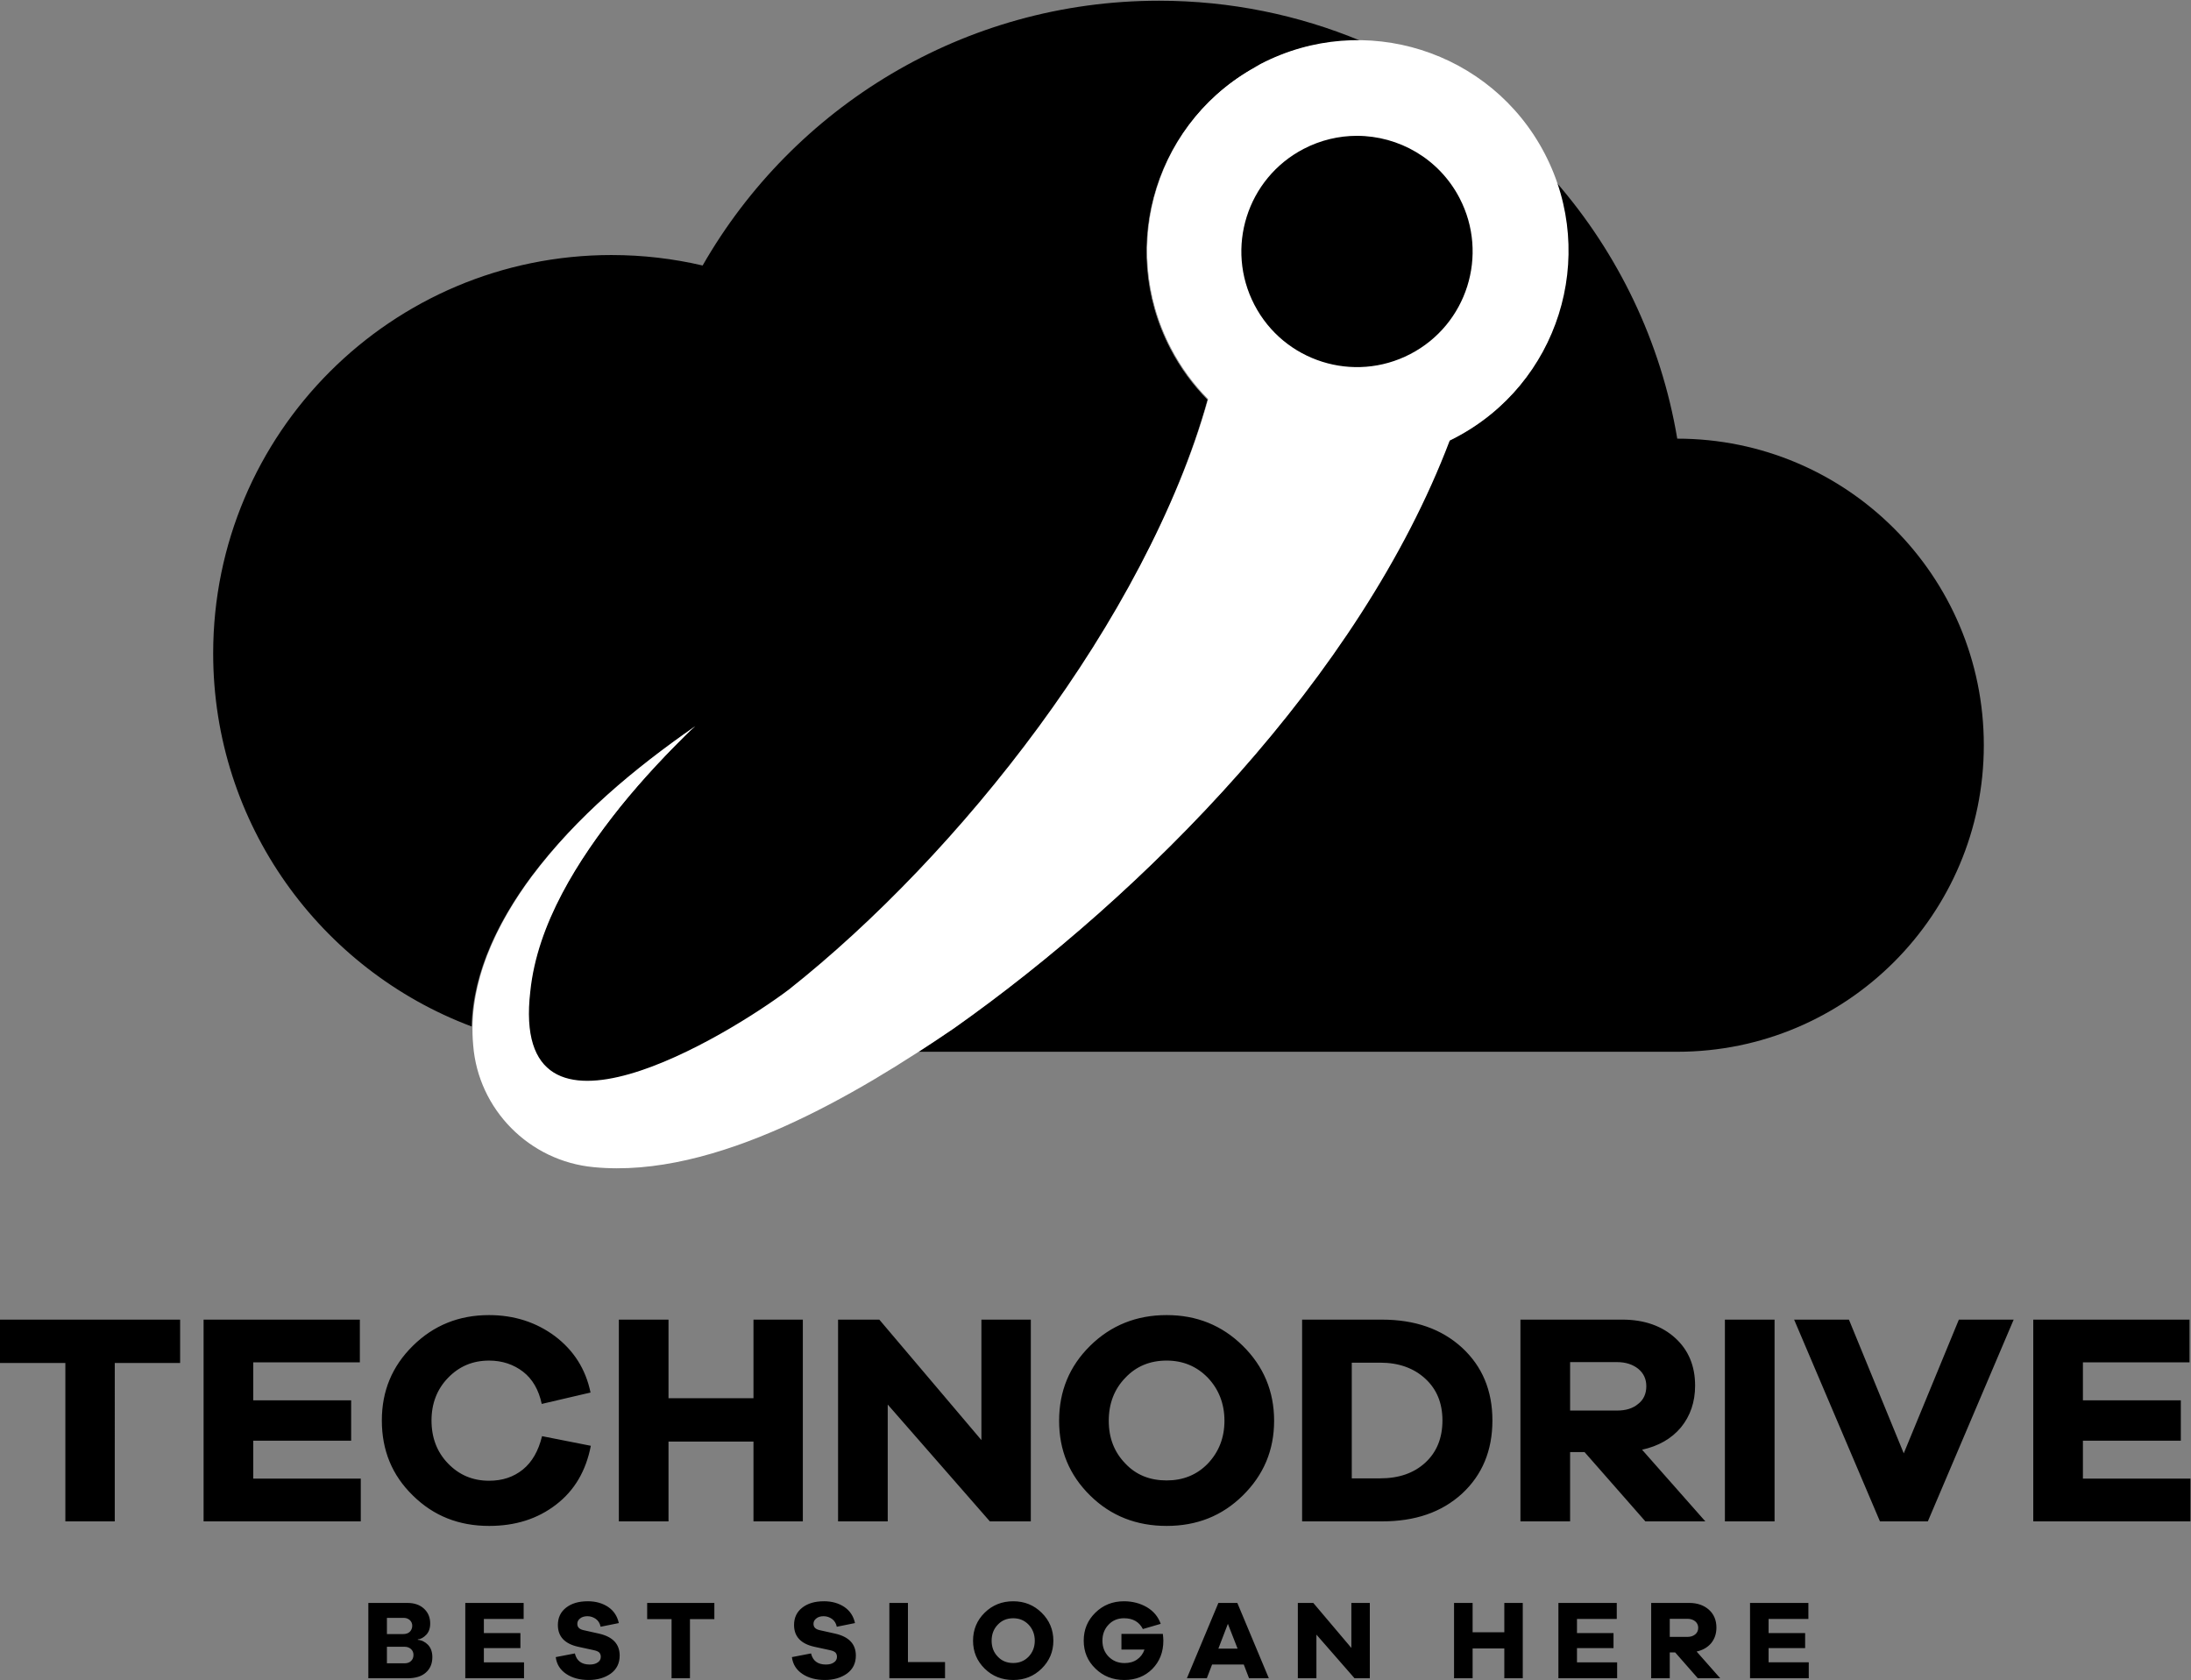 <svg xmlns="http://www.w3.org/2000/svg" xmlns:svg="http://www.w3.org/2000/svg" id="svg1" width="558.27" height="428.078" viewBox="0 0 558.27 428.078"><rect x="0" y="0" width="558.27" height="428.078" fill="#808080" stroke="none"/><defs id="defs1"><mask maskUnits="userSpaceOnUse" x="0" y="0" width="1" height="1" id="mask2"><path id="path3" d="M 634.577,518.124 H 748.324 V 427.311 H 634.577 Z" style="fill:#000000;fill-opacity:1;fill-rule:nonzero;stroke:none" transform="matrix(1.333,0,0,-1.333,0,1040)" clip-path="url(#clipPath4)"></path><g id="g9" clip-path="url(#clipPath9)"><g mask="url(#mask4)" clip-path="url(#clipPath7)" id="g8"><path d="M 634.577,518.124 H 748.324 V 427.312 H 634.577 Z" transform="matrix(1.333,0,0,-1.333,0,1040)" style="fill:url(#linearGradient7);fill-rule:evenodd;stroke:none" id="path8"></path></g></g></mask><clipPath clipPathUnits="userSpaceOnUse" id="clipPath4"><path d="M 634.578,518.124 H 748.325 V 427.312 H 634.578 Z" id="path4"></path></clipPath><mask maskUnits="userSpaceOnUse" x="0" y="0" width="1" height="1" id="mask4"><path id="path5" d="M -32768,32767 H 32767 V -32768 H -32768 Z" style="fill:url(#linearGradient5);stroke:none"></path></mask><linearGradient x1="0" y1="0" x2="1" y2="0" gradientUnits="userSpaceOnUse" gradientTransform="matrix(-128.93,-197.187,197.187,-128.93,741.81,549.738)" spreadMethod="pad" id="linearGradient5"><stop style="stop-opacity:1;stop-color:#ffffff" offset="0" id="stop4"></stop><stop style="stop-opacity:0;stop-color:#ffffff" offset="1" id="stop5"></stop></linearGradient><linearGradient x1="0" y1="0" x2="1" y2="0" gradientUnits="userSpaceOnUse" gradientTransform="matrix(-128.93,-197.187,197.187,-128.93,741.81,549.738)" spreadMethod="pad" id="linearGradient7"><stop style="stop-opacity:1;stop-color:#ffffff" offset="0" id="stop6"></stop><stop style="stop-opacity:1;stop-color:#ffffff" offset="1" id="stop7"></stop></linearGradient><clipPath clipPathUnits="userSpaceOnUse" id="clipPath7"><path d="M 634.577,518.124 H 748.324 V 427.312 H 634.577 Z" transform="matrix(1.333,0,0,-1.333,0,1040)" clip-rule="evenodd" id="path7"></path></clipPath><clipPath clipPathUnits="userSpaceOnUse" id="clipPath9"><path d="M 634.578,518.124 H 748.325 V 427.312 H 634.578 Z" transform="matrix(1.333,0,0,-1.333,0,1040)" id="path9"></path></clipPath><clipPath clipPathUnits="userSpaceOnUse" id="clipPath10"><path d="M 634.578,518.124 H 748.325 V 427.312 H 634.578 Z" transform="translate(-672.408,-518.124)" id="path10"></path></clipPath><clipPath clipPathUnits="userSpaceOnUse" id="clipPath12"><path d="M 0,780 H 1170 V 0 H 0 Z" transform="matrix(1.333,0,0,-1.333,0,1040)" id="path12"></path></clipPath><mask maskUnits="userSpaceOnUse" x="0" y="0" width="1" height="1" id="mask12"><path id="path13" d="m 550.641,404.007 h 203.24 v -52.21 h -203.24 z" style="fill:#000000;fill-opacity:1;fill-rule:nonzero;stroke:none" transform="matrix(1.333,0,0,-1.333,0,1040)" clip-path="url(#clipPath14)"></path><g id="g19" clip-path="url(#clipPath19)"><g mask="url(#mask14)" clip-path="url(#clipPath17)" id="g18"><path d="m 550.64,404.006 h 203.24 v -52.21 H 550.64 Z" transform="matrix(1.333,0,0,-1.333,0,1040)" style="fill:url(#linearGradient17);fill-rule:evenodd;stroke:none" id="path18"></path></g></g></mask><clipPath clipPathUnits="userSpaceOnUse" id="clipPath14"><path d="m 550.64,404.007 h 203.24 v -52.21 H 550.64 Z" id="path14"></path></clipPath><mask maskUnits="userSpaceOnUse" x="0" y="0" width="1" height="1" id="mask14"><path id="path15" d="M -32768,32767 H 32767 V -32768 H -32768 Z" style="fill:url(#linearGradient15);stroke:none"></path></mask><linearGradient x1="0" y1="0" x2="1" y2="0" gradientUnits="userSpaceOnUse" gradientTransform="matrix(212.191,299.444,-299.444,212.191,496.123,157.561)" spreadMethod="pad" id="linearGradient15"><stop style="stop-opacity:1;stop-color:#ffffff" offset="0" id="stop14"></stop><stop style="stop-opacity:0;stop-color:#ffffff" offset="1" id="stop15"></stop></linearGradient><linearGradient x1="0" y1="0" x2="1" y2="0" gradientUnits="userSpaceOnUse" gradientTransform="matrix(212.191,299.444,-299.444,212.191,496.123,157.561)" spreadMethod="pad" id="linearGradient17"><stop style="stop-opacity:1;stop-color:#ffffff" offset="0" id="stop16"></stop><stop style="stop-opacity:1;stop-color:#ffffff" offset="1" id="stop17"></stop></linearGradient><clipPath clipPathUnits="userSpaceOnUse" id="clipPath17"><path d="m 550.64,404.006 h 203.24 v -52.21 H 550.64 Z" transform="matrix(1.333,0,0,-1.333,0,1040)" clip-rule="evenodd" id="path17"></path></clipPath><clipPath clipPathUnits="userSpaceOnUse" id="clipPath19"><path d="m 550.64,404.007 h 203.24 v -52.21 H 550.64 Z" transform="matrix(1.333,0,0,-1.333,0,1040)" id="path19"></path></clipPath><clipPath clipPathUnits="userSpaceOnUse" id="clipPath20"><path d="m 550.64,404.007 h 203.24 v -52.21 H 550.64 Z" transform="translate(-753.88,-404.006)" id="path20"></path></clipPath><clipPath clipPathUnits="userSpaceOnUse" id="clipPath22"><path d="M 0,780 H 1170 V 0 H 0 Z" transform="matrix(1.333,0,0,-1.333,0,1040)" id="path22"></path></clipPath><mask maskUnits="userSpaceOnUse" x="0" y="0" width="1" height="1" id="mask22"><path id="path23" d="M 550.639,518.124 H 683.942 V 351.796 H 550.639 Z" style="fill:#000000;fill-opacity:1;fill-rule:nonzero;stroke:none" transform="matrix(1.333,0,0,-1.333,0,1040)" clip-path="url(#clipPath24)"></path><g id="g29" clip-path="url(#clipPath29)"><g mask="url(#mask24)" clip-path="url(#clipPath27)" id="g28"><path d="M 550.64,518.124 H 681.266 V 351.796 H 550.64 Z" transform="matrix(1.333,0,0,-1.333,0,1040)" style="fill:url(#linearGradient27);fill-rule:evenodd;stroke:none" id="path28"></path></g></g></mask><clipPath clipPathUnits="userSpaceOnUse" id="clipPath24"><path d="M 550.639,518.123 H 681.265 V 351.796 H 550.639 Z" id="path24"></path></clipPath><mask maskUnits="userSpaceOnUse" x="0" y="0" width="1" height="1" id="mask24"><path id="path25" d="M -32768,32767 H 32767 V -32768 H -32768 Z" style="fill:url(#linearGradient25);stroke:none"></path></mask><linearGradient x1="0" y1="0" x2="1" y2="0" gradientUnits="userSpaceOnUse" gradientTransform="matrix(-281.721,-329.424,329.424,-281.721,762.572,606.407)" spreadMethod="pad" id="linearGradient25"><stop style="stop-opacity:1;stop-color:#ffffff" offset="0" id="stop24"></stop><stop style="stop-opacity:0;stop-color:#ffffff" offset="1" id="stop25"></stop></linearGradient><linearGradient x1="0" y1="0" x2="1" y2="0" gradientUnits="userSpaceOnUse" gradientTransform="matrix(-281.721,-329.424,329.424,-281.721,762.572,606.407)" spreadMethod="pad" id="linearGradient27"><stop style="stop-opacity:1;stop-color:#ffffff" offset="0" id="stop26"></stop><stop style="stop-opacity:1;stop-color:#ffffff" offset="1" id="stop27"></stop></linearGradient><clipPath clipPathUnits="userSpaceOnUse" id="clipPath27"><path d="M 550.64,518.124 H 681.266 V 351.796 H 550.64 Z" transform="matrix(1.333,0,0,-1.333,0,1040)" clip-rule="evenodd" id="path27"></path></clipPath><clipPath clipPathUnits="userSpaceOnUse" id="clipPath29"><path d="M 550.639,518.123 H 681.265 V 351.796 H 550.639 Z" transform="matrix(1.333,0,0,-1.333,0,1040)" id="path29"></path></clipPath><clipPath clipPathUnits="userSpaceOnUse" id="clipPath30"><path d="M 550.639,518.123 H 681.265 V 351.796 H 550.639 Z" transform="translate(-672.408,-518.124)" id="path30"></path></clipPath><clipPath clipPathUnits="userSpaceOnUse" id="clipPath32"><path d="M 0,780 H 1170 V 0 H 0 Z" transform="matrix(1.333,0,0,-1.333,0,1040)" id="path32"></path></clipPath><mask maskUnits="userSpaceOnUse" x="0" y="0" width="1" height="1" id="mask33"><path id="path34" d="M 527.267,552.709 H 635.094 V 450.57 H 527.267 Z" style="fill:#000000;fill-opacity:1;fill-rule:nonzero;stroke:none" transform="matrix(1.333,0,0,-1.333,0,1040)" clip-path="url(#clipPath35)"></path><g id="g40" clip-path="url(#clipPath40)"><g mask="url(#mask35)" clip-path="url(#clipPath38)" id="g39"><path d="M 527.059,552.917 H 635.302 V 450.361 H 527.059 Z" transform="matrix(1.333,0,0,-1.333,0,1040)" style="fill:url(#linearGradient38);fill-rule:evenodd;stroke:none" id="path39"></path></g></g></mask><clipPath clipPathUnits="userSpaceOnUse" id="clipPath35"><path d="M 527.267,552.709 H 635.094 V 450.57 H 527.267 Z" id="path35"></path></clipPath><mask maskUnits="userSpaceOnUse" x="0" y="0" width="1" height="1" id="mask35"><path id="path36" d="M -32768,32767 H 32767 V -32768 H -32768 Z" style="fill:url(#linearGradient36);stroke:none"></path></mask><linearGradient x1="0" y1="0" x2="1" y2="0" gradientUnits="userSpaceOnUse" gradientTransform="matrix(-122.511,-191.352,191.352,-122.511,649.973,609.088)" spreadMethod="pad" id="linearGradient36"><stop style="stop-opacity:1;stop-color:#ffffff" offset="0" id="stop35"></stop><stop style="stop-opacity:0;stop-color:#ffffff" offset="1" id="stop36"></stop></linearGradient><linearGradient x1="0" y1="0" x2="1" y2="0" gradientUnits="userSpaceOnUse" gradientTransform="matrix(-122.511,-191.352,191.352,-122.511,649.973,609.088)" spreadMethod="pad" id="linearGradient38"><stop style="stop-opacity:1;stop-color:#ffffff" offset="0" id="stop37"></stop><stop style="stop-opacity:1;stop-color:#ffffff" offset="1" id="stop38"></stop></linearGradient><clipPath clipPathUnits="userSpaceOnUse" id="clipPath38"><path d="M 527.059,552.917 H 635.302 V 450.361 H 527.059 Z" transform="matrix(1.333,0,0,-1.333,0,1040)" clip-rule="evenodd" id="path38"></path></clipPath><clipPath clipPathUnits="userSpaceOnUse" id="clipPath40"><path d="M 527.267,552.709 H 635.094 V 450.57 H 527.267 Z" transform="matrix(1.333,0,0,-1.333,0,1040)" id="path40"></path></clipPath><clipPath clipPathUnits="userSpaceOnUse" id="clipPath41"><path d="M 527.267,552.709 H 635.094 V 450.57 H 527.267 Z" transform="translate(-527.267,-524.974)" id="path41"></path></clipPath><clipPath clipPathUnits="userSpaceOnUse" id="clipPath43"><path d="M 0,780 H 1170 V 0 H 0 Z" transform="matrix(1.333,0,0,-1.333,0,1040)" id="path43"></path></clipPath><mask maskUnits="userSpaceOnUse" x="0" y="0" width="1" height="1" id="mask43"><path id="path44" d="M 415.772,504.097 H 570.894 V 351.796 H 415.772 Z" style="fill:#000000;fill-opacity:1;fill-rule:nonzero;stroke:none" transform="matrix(1.333,0,0,-1.333,0,1040)" clip-path="url(#clipPath45)"></path><g id="g50" clip-path="url(#clipPath50)"><g mask="url(#mask45)" clip-path="url(#clipPath48)" id="g49"><path d="m 415.563,504.305 h 155.54 V 351.588 h -155.54 z" transform="matrix(1.333,0,0,-1.333,0,1040)" style="fill:url(#linearGradient48);fill-rule:evenodd;stroke:none" id="path49"></path></g></g></mask><clipPath clipPathUnits="userSpaceOnUse" id="clipPath45"><path d="M 415.772,504.097 H 570.895 V 351.796 H 415.772 Z" id="path45"></path></clipPath><mask maskUnits="userSpaceOnUse" x="0" y="0" width="1" height="1" id="mask45"><path id="path46" d="M -32768,32767 H 32767 V -32768 H -32768 Z" style="fill:url(#linearGradient46);stroke:none"></path></mask><linearGradient x1="0" y1="0" x2="1" y2="0" gradientUnits="userSpaceOnUse" gradientTransform="matrix(212.191,299.445,-299.445,212.191,366.714,249.261)" spreadMethod="pad" id="linearGradient46"><stop style="stop-opacity:1;stop-color:#ffffff" offset="0" id="stop45"></stop><stop style="stop-opacity:0;stop-color:#ffffff" offset="1" id="stop46"></stop></linearGradient><linearGradient x1="0" y1="0" x2="1" y2="0" gradientUnits="userSpaceOnUse" gradientTransform="matrix(212.191,299.445,-299.445,212.191,366.714,249.261)" spreadMethod="pad" id="linearGradient48"><stop style="stop-opacity:1;stop-color:#ffffff" offset="0" id="stop47"></stop><stop style="stop-opacity:1;stop-color:#ffffff" offset="1" id="stop48"></stop></linearGradient><clipPath clipPathUnits="userSpaceOnUse" id="clipPath48"><path d="m 415.563,504.305 h 155.54 V 351.588 h -155.54 z" transform="matrix(1.333,0,0,-1.333,0,1040)" clip-rule="evenodd" id="path48"></path></clipPath><clipPath clipPathUnits="userSpaceOnUse" id="clipPath50"><path d="M 415.772,504.097 H 570.895 V 351.796 H 415.772 Z" transform="matrix(1.333,0,0,-1.333,0,1040)" id="path50"></path></clipPath><clipPath clipPathUnits="userSpaceOnUse" id="clipPath51"><path d="M 415.772,504.097 H 570.895 V 351.796 H 415.772 Z" transform="translate(-491.922,-504.096)" id="path51"></path></clipPath><clipPath clipPathUnits="userSpaceOnUse" id="clipPath53"><path d="M 0,780 H 1170 V 0 H 0 Z" transform="matrix(1.333,0,0,-1.333,0,1040)" id="path53"></path></clipPath><clipPath clipPathUnits="userSpaceOnUse" id="clipPath55"><path d="M 0,780 H 1170 V 0 H 0 Z" transform="translate(-651.984,-468.545)" id="path55"></path></clipPath><mask maskUnits="userSpaceOnUse" x="0" y="0" width="1" height="1" id="mask56"><path id="path57" d="M 475.277,540.454 H 615.709 V 344.583 H 475.277 Z" style="fill:#000000;fill-opacity:1;fill-rule:nonzero;stroke:none" transform="matrix(1.333,0,0,-1.333,0,1040)" clip-path="url(#clipPath58)"></path><g id="g63" clip-path="url(#clipPath63)"><g mask="url(#mask58)" clip-path="url(#clipPath61)" id="g62"><path d="M 480.181,540.662 H 615.916 V 352.403 H 480.181 Z" transform="matrix(1.333,0,0,-1.333,0,1040)" style="fill:url(#linearGradient61);fill-rule:evenodd;stroke:none" id="path62"></path></g></g></mask><clipPath clipPathUnits="userSpaceOnUse" id="clipPath58"><path d="M 480.39,540.454 H 615.709 V 352.613 H 480.39 Z" id="path58"></path></clipPath><mask maskUnits="userSpaceOnUse" x="0" y="0" width="1" height="1" id="mask58"><path id="path59" d="M -32768,32767 H 32767 V -32768 H -32768 Z" style="fill:url(#linearGradient59);stroke:none"></path></mask><linearGradient x1="0" y1="0" x2="1" y2="0" gradientUnits="userSpaceOnUse" gradientTransform="matrix(-216.767,-210.402,210.402,-216.767,633.279,529.261)" spreadMethod="pad" id="linearGradient59"><stop style="stop-opacity:1;stop-color:#ffffff" offset="0" id="stop58"></stop><stop style="stop-opacity:0;stop-color:#ffffff" offset="1" id="stop59"></stop></linearGradient><linearGradient x1="0" y1="0" x2="1" y2="0" gradientUnits="userSpaceOnUse" gradientTransform="matrix(-216.767,-210.402,210.402,-216.767,633.279,529.261)" spreadMethod="pad" id="linearGradient61"><stop style="stop-opacity:1;stop-color:#ffffff" offset="0" id="stop60"></stop><stop style="stop-opacity:1;stop-color:#ffffff" offset="1" id="stop61"></stop></linearGradient><clipPath clipPathUnits="userSpaceOnUse" id="clipPath61"><path d="M 480.181,540.662 H 615.916 V 352.403 H 480.181 Z" transform="matrix(1.333,0,0,-1.333,0,1040)" clip-rule="evenodd" id="path61"></path></clipPath><clipPath clipPathUnits="userSpaceOnUse" id="clipPath63"><path d="M 480.39,540.454 H 615.709 V 352.613 H 480.39 Z" transform="matrix(1.333,0,0,-1.333,0,1040)" id="path63"></path></clipPath><clipPath clipPathUnits="userSpaceOnUse" id="clipPath64"><path d="M 480.39,540.454 H 615.709 V 352.613 H 480.39 Z" transform="translate(-615.709,-540.454)" id="path64"></path></clipPath><clipPath clipPathUnits="userSpaceOnUse" id="clipPath66"><path d="M 0,780 H 1170 V 0 H 0 Z" transform="matrix(1.333,0,0,-1.333,0,1040)" id="path66"></path></clipPath><mask maskUnits="userSpaceOnUse" x="0" y="0" width="1" height="1" id="mask77"><path id="path78" d="M 476.394,540.509 H 615.839 V 349.948 H 476.394 Z" style="fill:#000000;fill-opacity:1;fill-rule:nonzero;stroke:none" transform="matrix(1.333,0,0,-1.333,0,1040)" clip-path="url(#clipPath79)"></path><g id="g84" clip-path="url(#clipPath84)"><g mask="url(#mask79)" clip-path="url(#clipPath82)" id="g83"><path d="M 484.569,540.718 H 616.048 V 356.696 H 484.569 Z" transform="matrix(1.333,0,0,-1.333,0,1040)" style="fill:url(#linearGradient82);fill-rule:evenodd;stroke:none" id="path83"></path></g></g></mask><clipPath clipPathUnits="userSpaceOnUse" id="clipPath79"><path d="m 484.779,540.509 h 131.06 V 356.904 h -131.06 z" id="path79"></path></clipPath><mask maskUnits="userSpaceOnUse" x="0" y="0" width="1" height="1" id="mask79"><path id="path80" d="M -32768,32767 H 32767 V -32768 H -32768 Z" style="fill:url(#linearGradient80);stroke:none"></path></mask><linearGradient x1="0" y1="0" x2="1" y2="0" gradientUnits="userSpaceOnUse" gradientTransform="matrix(-316.43,-307.409,307.409,-316.43,720.321,613.873)" spreadMethod="pad" id="linearGradient80"><stop style="stop-opacity:1;stop-color:#ffffff" offset="0" id="stop79"></stop><stop style="stop-opacity:0;stop-color:#ffffff" offset="1" id="stop80"></stop></linearGradient><linearGradient x1="0" y1="0" x2="1" y2="0" gradientUnits="userSpaceOnUse" gradientTransform="matrix(-316.43,-307.409,307.409,-316.43,720.321,613.873)" spreadMethod="pad" id="linearGradient82"><stop style="stop-opacity:1;stop-color:#ffffff" offset="0" id="stop81"></stop><stop style="stop-opacity:1;stop-color:#ffffff" offset="1" id="stop82"></stop></linearGradient><clipPath clipPathUnits="userSpaceOnUse" id="clipPath82"><path d="M 484.569,540.718 H 616.048 V 356.696 H 484.569 Z" transform="matrix(1.333,0,0,-1.333,0,1040)" clip-rule="evenodd" id="path82"></path></clipPath><clipPath clipPathUnits="userSpaceOnUse" id="clipPath84"><path d="m 484.779,540.509 h 131.06 V 356.904 h -131.06 z" transform="matrix(1.333,0,0,-1.333,0,1040)" id="path84"></path></clipPath><clipPath clipPathUnits="userSpaceOnUse" id="clipPath85"><path d="m 484.779,540.509 h 131.06 V 356.904 h -131.06 z" transform="translate(-491.044,-357.478)" id="path85"></path></clipPath><clipPath clipPathUnits="userSpaceOnUse" id="clipPath87"><path d="M 0,780 H 1170 V 0 H 0 Z" transform="matrix(1.333,0,0,-1.333,0,1040)" id="path87"></path></clipPath><mask maskUnits="userSpaceOnUse" x="0" y="0" width="1" height="1" id="mask88"><path id="path89" d="m 611.766,527.422 h 45.291 v -42.199 h -45.291 z" style="fill:#000000;fill-opacity:1;fill-rule:nonzero;stroke:none" transform="matrix(1.333,0,0,-1.333,0,1040)" clip-path="url(#clipPath90)"></path><g id="g95" clip-path="url(#clipPath95)"><g mask="url(#mask90)" clip-path="url(#clipPath93)" id="g94"><path d="m 614.37,524.819 h 40.084 V 485.015 H 614.37 Z" transform="matrix(1.333,0,0,-1.333,0,1040)" style="fill:url(#linearGradient93);fill-rule:evenodd;stroke:none" id="path94"></path></g></g></mask><clipPath clipPathUnits="userSpaceOnUse" id="clipPath90"><path d="m 614.578,524.611 h 39.667 v -39.387 h -39.667 z" id="path90"></path></clipPath><mask maskUnits="userSpaceOnUse" x="0" y="0" width="1" height="1" id="mask90"><path id="path91" d="M -32768,32767 H 32767 V -32768 H -32768 Z" style="fill:url(#linearGradient91);stroke:none"></path></mask><linearGradient x1="0" y1="0" x2="1" y2="0" gradientUnits="userSpaceOnUse" gradientTransform="matrix(-35.963,-74.063,74.063,-35.963,656.204,549.796)" spreadMethod="pad" id="linearGradient91"><stop style="stop-opacity:1;stop-color:#ffffff" offset="0" id="stop90"></stop><stop style="stop-opacity:0;stop-color:#ffffff" offset="1" id="stop91"></stop></linearGradient><linearGradient x1="0" y1="0" x2="1" y2="0" gradientUnits="userSpaceOnUse" gradientTransform="matrix(-35.963,-74.063,74.063,-35.963,656.204,549.796)" spreadMethod="pad" id="linearGradient93"><stop style="stop-opacity:1;stop-color:#ffffff" offset="0" id="stop92"></stop><stop style="stop-opacity:1;stop-color:#ffffff" offset="1" id="stop93"></stop></linearGradient><clipPath clipPathUnits="userSpaceOnUse" id="clipPath93"><path d="m 614.37,524.819 h 40.084 V 485.015 H 614.37 Z" transform="matrix(1.333,0,0,-1.333,0,1040)" clip-rule="evenodd" id="path93"></path></clipPath><clipPath clipPathUnits="userSpaceOnUse" id="clipPath95"><path d="m 614.578,524.611 h 39.667 v -39.387 h -39.667 z" transform="matrix(1.333,0,0,-1.333,0,1040)" id="path95"></path></clipPath><clipPath clipPathUnits="userSpaceOnUse" id="clipPath96"><path d="m 614.578,524.611 h 39.667 v -39.387 h -39.667 z" transform="translate(-616.818,-495.632)" id="path96"></path></clipPath><clipPath clipPathUnits="userSpaceOnUse" id="clipPath98"><path d="M 0,780 H 1170 V 0 H 0 Z" transform="matrix(1.333,0,0,-1.333,0,1040)" id="path98"></path></clipPath></defs><g id="layer-MC0" transform="translate(-499.906,-303.055)"><path id="path2" d="m 672.409,518.123 c 0,10e-4 0,-0.001 0,0 v 0 l -10e-4,10e-4 c 0,0 10e-4,-10e-4 10e-4,-10e-4 m -19.426,-49.078 c -0.331,-0.173 -0.664,-0.339 -0.998,-0.501 v 0 C 634.788,423.192 593.407,381.734 557.256,356.2 v 0 c -2.102,-1.434 -4.314,-2.911 -6.616,-4.404 v 0 h 45.929 99.06 c 32.363,0 58.599,26.236 58.599,58.6 v 0 c 0,32.363 -26.236,58.599 -58.599,58.599 v 0 c -3.123,18.611 -11.361,35.484 -23.22,49.128 v 0 c 6.563,-18.619 -1.403,-39.711 -19.426,-49.078" transform="matrix(1.333,0,0,-1.333,0,1040)" style="fill:#000000;fill-opacity:1;stroke:none"></path><g mask="url(#mask2)" id="g12" clip-path="url(#clipPath12)" style="fill:#030303;fill-opacity:1"><g id="g11" style="fill:#030303;fill-opacity:1"><path d="m 0,0 c 11.86,-13.643 20.098,-30.518 23.221,-49.128 23.161,0 43.182,-13.439 52.696,-32.943 -18.392,-5.65 -38.277,-8.741 -59.027,-8.741 -19.141,0 -37.545,2.626 -54.72,7.469 7.051,10.868 13.018,22.189 17.408,33.765 0.333,0.161 0.667,0.328 0.998,0.501 18.023,9.367 25.991,30.458 19.425,49.078 z" style="fill:#030303;fill-opacity:1;fill-rule:evenodd;stroke:none" transform="matrix(1.333,0,0,-1.333,896.543,349.169)" clip-path="url(#clipPath10)" id="path11"></path></g></g><g mask="url(#mask12)" id="g22" clip-path="url(#clipPath22)" style="fill:#000000;fill-opacity:1"><g id="g21" style="fill:#000000;fill-opacity:1"><path d="m 0,0 c -3.184,-29.357 -28.048,-52.21 -58.252,-52.21 h -99.059 -45.929 c 2.302,1.493 4.515,2.971 6.616,4.404 15.303,10.808 31.542,24.469 46.487,40.072 20.202,-7.022 42.37,-10.904 65.629,-10.904 30.751,0 59.598,6.78 84.509,18.639 z" style="fill:#000000;fill-opacity:1;fill-rule:evenodd;stroke:none" transform="matrix(1.333,0,0,-1.333,1005.173,501.325)" clip-path="url(#clipPath20)" id="path21"></path></g></g><g mask="url(#mask22)" id="g32" clip-path="url(#clipPath32)" style="fill:#000000;fill-opacity:1"><g id="g31" style="fill:#000000;fill-opacity:1"><path d="m 0,0 c 2.401,-2.761 4.653,-5.655 6.743,-8.669 4.79,-15.495 2.188,-34.408 -15.619,-47.819 -12.063,-42.701 -40.999,-82.162 -72.532,-109.839 h -40.361 c 2.302,1.492 4.514,2.971 6.616,4.403 36.151,25.534 77.532,66.992 94.73,112.345 0.333,0.161 0.667,0.328 0.998,0.501 C -1.402,-39.712 6.566,-18.62 0,-0.001 Z" style="fill:#000000;fill-opacity:1;fill-rule:evenodd;stroke:none" transform="matrix(1.333,0,0,-1.333,896.544,349.169)" clip-path="url(#clipPath30)" id="path31"></path></g></g><path id="path33" d="m 509.331,502.094 c -5.591,1.307 -11.419,2.001 -17.409,2.001 v 0 10e-4 c -42.057,0 -76.15,-34.093 -76.15,-76.15 v 0 c 0,-32.644 20.544,-60.487 49.407,-71.316 v 0 c 0.216,10.595 5.43,20.615 11.376,28.615 v 0 c 8.63,11.484 19.59,20.583 31.209,28.672 v 0 c -5.032,-4.849 -9.812,-9.93 -14.152,-15.301 v 0 c -8.14,-10.179 -15.894,-22.407 -17.218,-35.262 v 0 c -0.491,-4.198 -0.22,-7.756 1.581,-10.279 v 0 c 4.521,-0.838 9.182,-1.279 13.947,-1.279 v 0 h 9.081 c 9.059,3.163 18.102,8.682 24.559,13.563 v 0 c 32.354,25.61 68.559,69.046 80.229,111.074 v 0 c -2.78,2.809 -5.189,6.079 -7.11,9.772 v 0 c -10.259,19.734 -2.575,44.048 17.158,54.303 v 0 c 6.161,3.203 12.768,4.656 19.255,4.541 v 0 c -11.865,4.932 -24.876,7.66 -38.525,7.66 v 0 c -37.342,0 -69.924,-20.376 -87.238,-50.615" transform="matrix(1.333,0,0,-1.333,0,1040)" style="fill:#000000;fill-opacity:1;stroke:none"></path><g mask="url(#mask33)" id="g43" clip-path="url(#clipPath43)" style="fill:#000000;fill-opacity:1"><g id="g42" style="fill:#000000;fill-opacity:1"><path d="m 0,0 c 18.025,17.184 42.431,27.735 69.302,27.735 13.649,0 26.66,-2.729 38.525,-7.66 C 101.34,20.19 94.733,18.736 88.571,15.534 68.838,5.279 61.155,-19.035 71.413,-38.769 c 1.921,-3.692 4.33,-6.964 7.111,-9.773 C 76.131,-57.159 72.706,-65.835 68.496,-74.404 36.586,-56.936 12.139,-30.793 0.001,0 Z" style="fill:#000000;fill-opacity:1;fill-rule:evenodd;stroke:none" transform="matrix(1.333,0,0,-1.333,703.023,340.035)" clip-path="url(#clipPath41)" id="path42"></path></g></g><g mask="url(#mask43)" id="g53" clip-path="url(#clipPath53)" style="fill:#ffffff;fill-opacity:1"><g id="g52" style="fill:#ffffff;fill-opacity:1"><path d="m 0,0 c 3.162,0 6.28,-0.192 9.341,-0.568 7.69,-37.927 33.438,-70.742 69.632,-92.101 -13.986,-17.972 -30.087,-34 -45.332,-46.068 -6.458,-4.881 -15.501,-10.4 -24.56,-13.563 H 0 c -4.764,0 -9.425,0.441 -13.947,1.279 -1.8,2.523 -2.071,6.081 -1.58,10.28 1.324,12.854 9.077,25.082 17.218,35.262 4.34,5.37 9.12,10.451 14.152,15.301 -11.619,-8.09 -22.579,-17.189 -31.211,-28.673 -5.945,-8 -11.158,-18.02 -11.375,-28.615 -28.863,10.829 -49.407,38.671 -49.407,71.317 0,42.056 34.094,76.15 76.15,76.15 z" style="fill:#ffffff;fill-opacity:1;fill-rule:evenodd;stroke:none" transform="matrix(1.333,0,0,-1.333,655.896,367.872)" clip-path="url(#clipPath51)" id="path52"></path></g></g><path id="path54" d="m 0,0 c -17.197,-45.353 -58.577,-86.811 -94.729,-112.344 -18.557,-12.655 -45.633,-28.86 -68.889,-26.581 -12.397,1.15 -22.097,11.107 -23.055,23.298 -1.118,11.953 4.607,23.397 11.242,32.327 8.632,11.484 19.592,20.581 31.21,28.672 -5.031,-4.849 -9.812,-9.93 -14.151,-15.301 -8.141,-10.179 -15.894,-22.407 -17.22,-35.262 -0.857,-7.324 0.603,-12.704 8.472,-14.029 13.096,-1.395 30.267,8.15 40.697,16.033 32.354,25.61 68.558,69.047 80.229,111.074 -2.78,2.81 -5.191,6.081 -7.111,9.773 -10.258,19.733 -2.575,44.047 17.159,54.303 C -16.412,82.221 7.902,74.538 18.158,54.804 28.415,35.07 20.733,10.757 0.998,0.5 0.667,0.327 0.333,0.161 0,-0.001 Z" style="fill:#ffffff;fill-opacity:1;fill-rule:nonzero;stroke:none" transform="matrix(1.333,0,0,-1.333,869.312,415.274)" clip-path="url(#clipPath55)"></path><path id="path56" d="M 595.57,474.781 C 579.751,417.914 509.819,349.949 491.044,357.478 v 0 c -14.651,5.875 -1.356,33.305 16.72,56.438 v 0 c -5.031,-4.849 -9.812,-9.929 -14.151,-15.3 v 0 c -8.142,-10.18 -15.894,-22.408 -17.22,-35.262 v 0 c -3.981,-34.023 38.039,-8.268 49.442,0.353 v 0 h -0.001 c 32.354,25.61 68.287,70.697 79.958,112.726 v 0 c -2.781,2.809 -5.192,6.079 -7.112,9.772 v 0 c -10.258,19.734 -2.575,44.047 17.159,54.304 v 0 c -28.178,-11.467 -35.92,-43.915 -20.269,-65.728" transform="matrix(1.333,0,0,-1.333,0,1040)" style="fill:#000000;fill-opacity:1;stroke:none"></path><g mask="url(#mask56)" id="g66" clip-path="url(#clipPath66)" style="fill:#000000;fill-opacity:1"><g id="g65" style="fill:#000000;fill-opacity:1"><path d="m 0,0 c -28.07,-11.515 -35.766,-43.894 -20.139,-65.673 -15.818,-56.866 -85.751,-124.832 -104.525,-117.302 -14.651,5.876 -1.357,33.304 16.719,56.439 -28.84,-33.462 -32.486,-55.019 -22.025,-60.346 17.65,-8.989 90.633,46.296 114.473,121.352 C -28.645,-51.134 -32.826,-15.816 0,0" style="fill:#000000;fill-opacity:1;fill-rule:evenodd;stroke:none" transform="matrix(1.333,0,0,-1.333,820.945,319.395)" clip-path="url(#clipPath64)" id="path65"></path></g></g><g mask="url(#mask77)" id="g87" clip-path="url(#clipPath87)" style="fill:#ffffff;fill-opacity:1"><g id="g86" style="fill:#ffffff;fill-opacity:1"><path d="m 0,0 c 18.775,-7.53 88.707,60.436 104.526,117.303 -15.651,21.813 -7.909,54.26 20.269,65.728 C 92.703,173.226 83.556,144.759 96.527,116.372 77.325,59.782 17.974,3.48 4.527,7.112 -5.977,9.949 0.422,31.546 16.72,56.439 -1.356,33.305 -14.65,5.876 0.001,0.001 Z" style="fill:#ffffff;fill-opacity:1;fill-rule:evenodd;stroke:none" transform="matrix(1.333,0,0,-1.333,654.726,563.362)" clip-path="url(#clipPath85)" id="path86"></path></g></g><path id="path88" d="m 624.219,524.388 c -10.83,-5.631 -15.047,-18.973 -9.417,-29.805 v 0 c 5.628,-10.83 18.973,-15.047 29.802,-9.416 v 0 c 10.831,5.629 15.047,18.972 9.418,29.803 v 0 h 10e-4 c -3.937,7.574 -11.645,11.913 -19.63,11.913 v 0 c -3.432,-0.001 -6.917,-0.803 -10.174,-2.495" transform="matrix(1.333,0,0,-1.333,0,1040)" style="fill:#000000;fill-opacity:1;stroke:none"></path><g mask="url(#mask88)" id="g98" clip-path="url(#clipPath98)" style="fill:#000000;fill-opacity:1"><g id="g97" style="fill:#000000;fill-opacity:1"><path d="m 0,0 c 0.586,-1.128 1.266,-2.176 2.025,-3.139 -3.426,7.142 -0.584,15.763 6.495,19.441 7.222,3.754 16.12,0.943 19.874,-6.279 3.754,-7.223 0.943,-16.121 -6.279,-19.875 -0.394,-0.204 -0.795,-0.389 -1.199,-0.556 1.981,0.338 3.944,0.982 5.823,1.959 9.716,5.05 13.5,17.023 8.449,26.74 -5.051,9.717 -17.022,13.5 -26.74,8.449 C -1.27,21.689 -5.052,9.718 -0.001,0 Z" style="fill:#000000;fill-opacity:1;fill-rule:evenodd;stroke:none" transform="matrix(1.333,0,0,-1.333,822.424,379.158)" clip-path="url(#clipPath96)" id="path97"></path></g></g><path id="path99" d="m 35.578,-30.282 v -8.285 H 1.148 v 8.285 H 13.641 V -9.375e-4 h 9.445 V -30.282 Z M 70.11,-8.181 H 49.556 v -7.242 h 18.715 v -7.723 H 49.556 v -7.254 H 69.935 v -8.168 H 40.064 V -9.375e-4 H 70.11 Z M 104.76,-16.29 c -0.691,2.824 -1.898,4.945 -3.68,6.387 -1.793,1.441 -3.914,2.133 -6.445,2.133 -3.117,0 -5.707,-1.09 -7.828,-3.281 -2.133,-2.191 -3.176,-4.957 -3.176,-8.238 0,-3.223 1.043,-5.977 3.176,-8.168 2.121,-2.191 4.711,-3.281 7.828,-3.281 2.531,0 4.711,0.75 6.504,2.133 1.781,1.383 2.988,3.445 3.562,6.152 l 9.328,-2.18 c -0.926,-4.488 -3.223,-8.062 -6.797,-10.77 -3.562,-2.648 -7.77,-4.031 -12.598,-4.031 -5.766,0 -10.594,1.957 -14.566,5.871 -3.973,3.914 -5.93,8.637 -5.93,14.273 0,5.707 1.957,10.477 5.93,14.344 3.973,3.914 8.801,5.812 14.566,5.812 5.004,0 9.258,-1.324 12.832,-4.09 3.516,-2.707 5.695,-6.445 6.621,-11.227 z m 49.849,-22.277 h -9.434 v 15.023 h -16.242 v -15.023 h -9.492 V -9.375e-4 h 9.492 V -15.259 h 16.242 V -9.375e-4 h 9.434 z m 43.579,0 h -9.445 V -15.54 L 169.231,-38.567 H 161.344 V -9.375e-4 h 9.492 V -22.337 l 19.523,22.336 h 7.828 z m 25.963,-0.867 c -5.766,0 -10.652,1.957 -14.625,5.871 -3.973,3.914 -5.93,8.695 -5.93,14.332 0,5.648 1.957,10.371 5.93,14.285 3.973,3.914 8.859,5.812 14.625,5.812 5.754,0 10.582,-1.898 14.555,-5.812 3.973,-3.914 5.988,-8.637 5.988,-14.285 0,-5.637 -2.016,-10.418 -5.988,-14.332 -3.973,-3.914 -8.801,-5.871 -14.555,-5.871 z m 0,31.605 c -3.176,0 -5.824,-1.031 -7.887,-3.223 -2.133,-2.191 -3.176,-4.898 -3.176,-8.18 0,-3.281 1.043,-6.035 3.176,-8.227 2.062,-2.191 4.711,-3.281 7.887,-3.281 3.105,0 5.754,1.09 7.875,3.281 2.074,2.191 3.176,4.945 3.176,8.227 0,3.281 -1.102,5.988 -3.176,8.18 -2.121,2.191 -4.77,3.223 -7.875,3.223 z M 250.046,-38.567 V -9.375e-4 h 15.258 c 6.328,0 11.391,-1.723 15.305,-5.297 3.855,-3.562 5.812,-8.227 5.812,-13.992 0,-5.754 -1.957,-10.359 -5.812,-13.922 -3.914,-3.574 -8.977,-5.355 -15.305,-5.355 z m 9.492,30.34 v -22.113 h 5.414 c 3.574,0 6.445,1.043 8.637,3.059 2.191,2.016 3.281,4.664 3.281,7.992 0,3.34 -1.09,6.047 -3.281,8.062 -2.191,2.016 -5.062,3 -8.637,3 z M 327.123,-9.375e-4 315.029,-13.7 c 3.117,-0.691 5.59,-2.074 7.43,-4.266 1.781,-2.18 2.707,-4.828 2.707,-7.992 0,-3.75 -1.266,-6.797 -3.797,-9.094 -2.531,-2.309 -5.93,-3.516 -10.078,-3.516 H 291.779 V -9.375e-4 h 9.492 V -13.243 h 2.766 l 11.625,13.242 z M 301.272,-21.188 v -9.258 h 8.988 c 1.664,0 2.988,0.457 4.02,1.266 1.043,0.855 1.559,1.957 1.559,3.34 0,1.43 -0.516,2.59 -1.559,3.387 -1.031,0.867 -2.355,1.266 -4.02,1.266 z M 340.354,-9.375e-4 V -38.567 h -9.492 V -9.375e-4 Z M 386.06,-38.567 H 375.583 L 365.048,-13.009 354.571,-38.567 h -10.477 l 16.406,38.566 h 9.152 z m 33.791,30.387 h -20.555 v -7.242 h 18.715 v -7.723 h -18.715 v -7.254 h 20.379 v -8.168 H 389.804 V -9.375e-4 h 30.047 z m 0,0" style="fill:#000000;fill-opacity:1;fill-rule:nonzero;stroke:none" aria-label="TECHNODRIVE" transform="matrix(1.333,0,0,1.333,498.375,690.72)"></path><path id="path100" d="m 10.7,-7.442 c 0.562,-0.035 1.102,-0.34 1.617,-0.879 0.492,-0.516 0.75,-1.242 0.75,-2.145 0,-1.184 -0.41,-2.133 -1.207,-2.859 -0.785,-0.715 -1.84,-1.078 -3.152,-1.078 H 1.243 v 14.402 h 7.488 c 1.523,0 2.707,-0.363 3.516,-1.102 0.82,-0.727 1.23,-1.688 1.23,-2.941 0,-0.984 -0.281,-1.781 -0.844,-2.367 -0.551,-0.551 -1.195,-0.879 -1.934,-0.938 z M 4.794,-11.544 h 3.223 c 0.457,0 0.844,0.152 1.137,0.41 0.305,0.281 0.48,0.645 0.48,1.078 0,0.492 -0.176,0.879 -0.48,1.184 -0.316,0.293 -0.75,0.422 -1.266,0.422 h -3.094 z m 0,8.684 v -3.164 h 3.375 c 0.492,0 0.902,0.152 1.219,0.434 0.305,0.281 0.48,0.645 0.48,1.125 0,0.516 -0.176,0.902 -0.48,1.172 -0.293,0.305 -0.727,0.434 -1.289,0.434 z m 26.206,-0.188 h -7.676 v -2.719 h 6.984 v -2.871 h -6.984 v -2.707 h 7.605 v -3.059 H 19.773 V -0.001 H 31 Z M 43.167,-14.72 c -1.723,0 -3.094,0.41 -4.125,1.219 -1.055,0.82 -1.57,1.934 -1.57,3.316 0,2.191 1.289,3.586 3.867,4.16 l 3.012,0.656 c 0.492,0.105 0.832,0.258 1.031,0.445 0.188,0.211 0.293,0.469 0.293,0.82 0,0.445 -0.188,0.809 -0.574,1.066 -0.387,0.281 -0.902,0.41 -1.547,0.41 -1.547,0 -2.496,-0.703 -2.836,-2.121 l -3.656,0.703 c 0.176,1.383 0.855,2.449 2.016,3.223 1.16,0.773 2.602,1.148 4.277,1.148 1.676,0 3.094,-0.41 4.242,-1.23 1.113,-0.82 1.688,-1.957 1.688,-3.434 0,-2.203 -1.324,-3.598 -3.949,-4.195 l -2.988,-0.668 c -0.773,-0.176 -1.16,-0.562 -1.16,-1.207 0,-0.41 0.176,-0.75 0.539,-1.031 0.34,-0.281 0.82,-0.422 1.395,-0.422 0.598,0 1.137,0.188 1.617,0.527 0.469,0.352 0.773,0.844 0.902,1.488 l 3.48,-0.703 c -0.281,-1.301 -0.949,-2.332 -2.004,-3.059 -1.078,-0.727 -2.379,-1.113 -3.949,-1.113 z m 24.217,3.41 v -3.094 h -12.844 v 3.094 h 4.664 v 11.309 h 3.516 V -11.31 Z m 20.927,-3.41 c -1.723,0 -3.094,0.41 -4.125,1.219 -1.055,0.82 -1.57,1.934 -1.57,3.316 0,2.191 1.289,3.586 3.867,4.16 l 3.012,0.656 c 0.492,0.105 0.832,0.258 1.031,0.445 0.188,0.211 0.293,0.469 0.293,0.82 0,0.445 -0.188,0.809 -0.574,1.066 -0.387,0.281 -0.902,0.41 -1.547,0.41 -1.547,0 -2.496,-0.703 -2.836,-2.121 l -3.656,0.703 c 0.176,1.383 0.855,2.449 2.016,3.223 1.16,0.773 2.602,1.148 4.277,1.148 1.676,0 3.094,-0.41 4.242,-1.23 1.113,-0.82 1.688,-1.957 1.688,-3.434 0,-2.203 -1.324,-3.598 -3.949,-4.195 l -2.988,-0.668 c -0.773,-0.176 -1.16,-0.562 -1.16,-1.207 0,-0.41 0.176,-0.75 0.539,-1.031 0.34,-0.281 0.82,-0.422 1.395,-0.422 0.598,0 1.137,0.188 1.617,0.527 0.469,0.352 0.773,0.844 0.902,1.488 l 3.48,-0.703 c -0.281,-1.301 -0.949,-2.332 -2.004,-3.059 -1.078,-0.727 -2.379,-1.113 -3.949,-1.113 z m 23.165,11.625 h -7.09 V -14.403 h -3.551 v 14.402 h 10.641 z m 13.031,-11.625 c -2.145,0 -3.973,0.727 -5.461,2.191 -1.477,1.453 -2.215,3.246 -2.215,5.344 0,2.109 0.738,3.879 2.215,5.332 1.488,1.465 3.316,2.18 5.461,2.18 2.145,0 3.949,-0.715 5.438,-2.18 1.477,-1.453 2.238,-3.223 2.238,-5.332 0,-2.098 -0.762,-3.891 -2.238,-5.344 -1.488,-1.465 -3.293,-2.191 -5.438,-2.191 z m 0,11.801 c -1.184,0 -2.168,-0.387 -2.941,-1.207 -0.797,-0.82 -1.184,-1.828 -1.184,-3.059 0,-1.219 0.387,-2.25 1.184,-3.07 0.773,-0.82 1.758,-1.219 2.941,-1.219 1.16,0 2.145,0.398 2.941,1.219 0.773,0.82 1.184,1.852 1.184,3.07 0,1.23 -0.41,2.238 -1.184,3.059 -0.797,0.82 -1.781,1.207 -2.941,1.207 z m 20.687,-5.566 v 3 h 4.406 c -0.281,0.82 -0.762,1.441 -1.418,1.898 -0.668,0.469 -1.465,0.68 -2.391,0.68 -1.207,0 -2.215,-0.398 -3.035,-1.219 -0.809,-0.82 -1.195,-1.852 -1.195,-3.07 0,-1.207 0.387,-2.238 1.184,-3.059 0.773,-0.82 1.758,-1.219 2.941,-1.219 1.699,0 2.895,0.68 3.609,2.063 l 3.41,-0.996 c -0.492,-1.371 -1.371,-2.426 -2.637,-3.176 -1.289,-0.75 -2.754,-1.137 -4.383,-1.137 -2.168,0 -3.996,0.727 -5.484,2.191 -1.477,1.453 -2.215,3.223 -2.215,5.332 0,2.121 0.738,3.902 2.238,5.344 1.5,1.465 3.328,2.18 5.52,2.18 2.156,0 3.938,-0.691 5.355,-2.109 1.395,-1.418 2.109,-3.199 2.109,-5.402 0,-0.398 -0.047,-0.832 -0.094,-1.301 z m 28.178,8.484 -6.023,-14.402 h -3.621 l -6.023,14.402 h 3.809 l 1.008,-2.625 h 6.059 l 1.008,2.625 z m -5.977,-5.672 h -3.668 l 1.816,-4.734 z m 25.277,-8.73 h -3.527 v 8.602 l -7.277,-8.602 h -2.953 v 14.402 h 3.551 V -8.345 l 7.289,8.344 h 2.918 z m 29.238,0 h -3.527 v 5.613 h -6.059 v -5.613 h -3.551 v 14.402 h 3.551 V -5.696 h 6.059 v 5.695 h 3.527 z m 18.038,11.355 h -7.676 v -2.719 h 6.984 v -2.871 h -6.984 v -2.707 h 7.605 v -3.059 H 228.722 v 14.402 h 11.227 z m 19.705,3.047 -4.512,-5.109 c 1.16,-0.258 2.086,-0.785 2.777,-1.594 0.668,-0.82 1.008,-1.805 1.008,-2.988 0,-1.395 -0.469,-2.543 -1.418,-3.398 -0.949,-0.855 -2.215,-1.312 -3.762,-1.312 h -7.289 v 14.402 h 3.551 V -4.946 h 1.031 l 4.336,4.945 z m -9.645,-7.91 v -3.457 h 3.352 c 0.621,0 1.113,0.164 1.5,0.469 0.387,0.328 0.586,0.738 0.586,1.254 0,0.527 -0.199,0.961 -0.586,1.266 -0.387,0.316 -0.879,0.469 -1.5,0.469 z m 26.569,4.863 h -7.676 v -2.719 h 6.984 v -2.871 h -6.984 v -2.707 h 7.605 v -3.059 h -11.156 v 14.402 h 11.227 z m 0,0" style="fill:#000000;fill-opacity:1;fill-rule:nonzero;stroke:none" aria-label="BEST SLOGAN HERE" transform="matrix(1.333,0,0,1.333,592.104,730.697)"></path></g></svg>